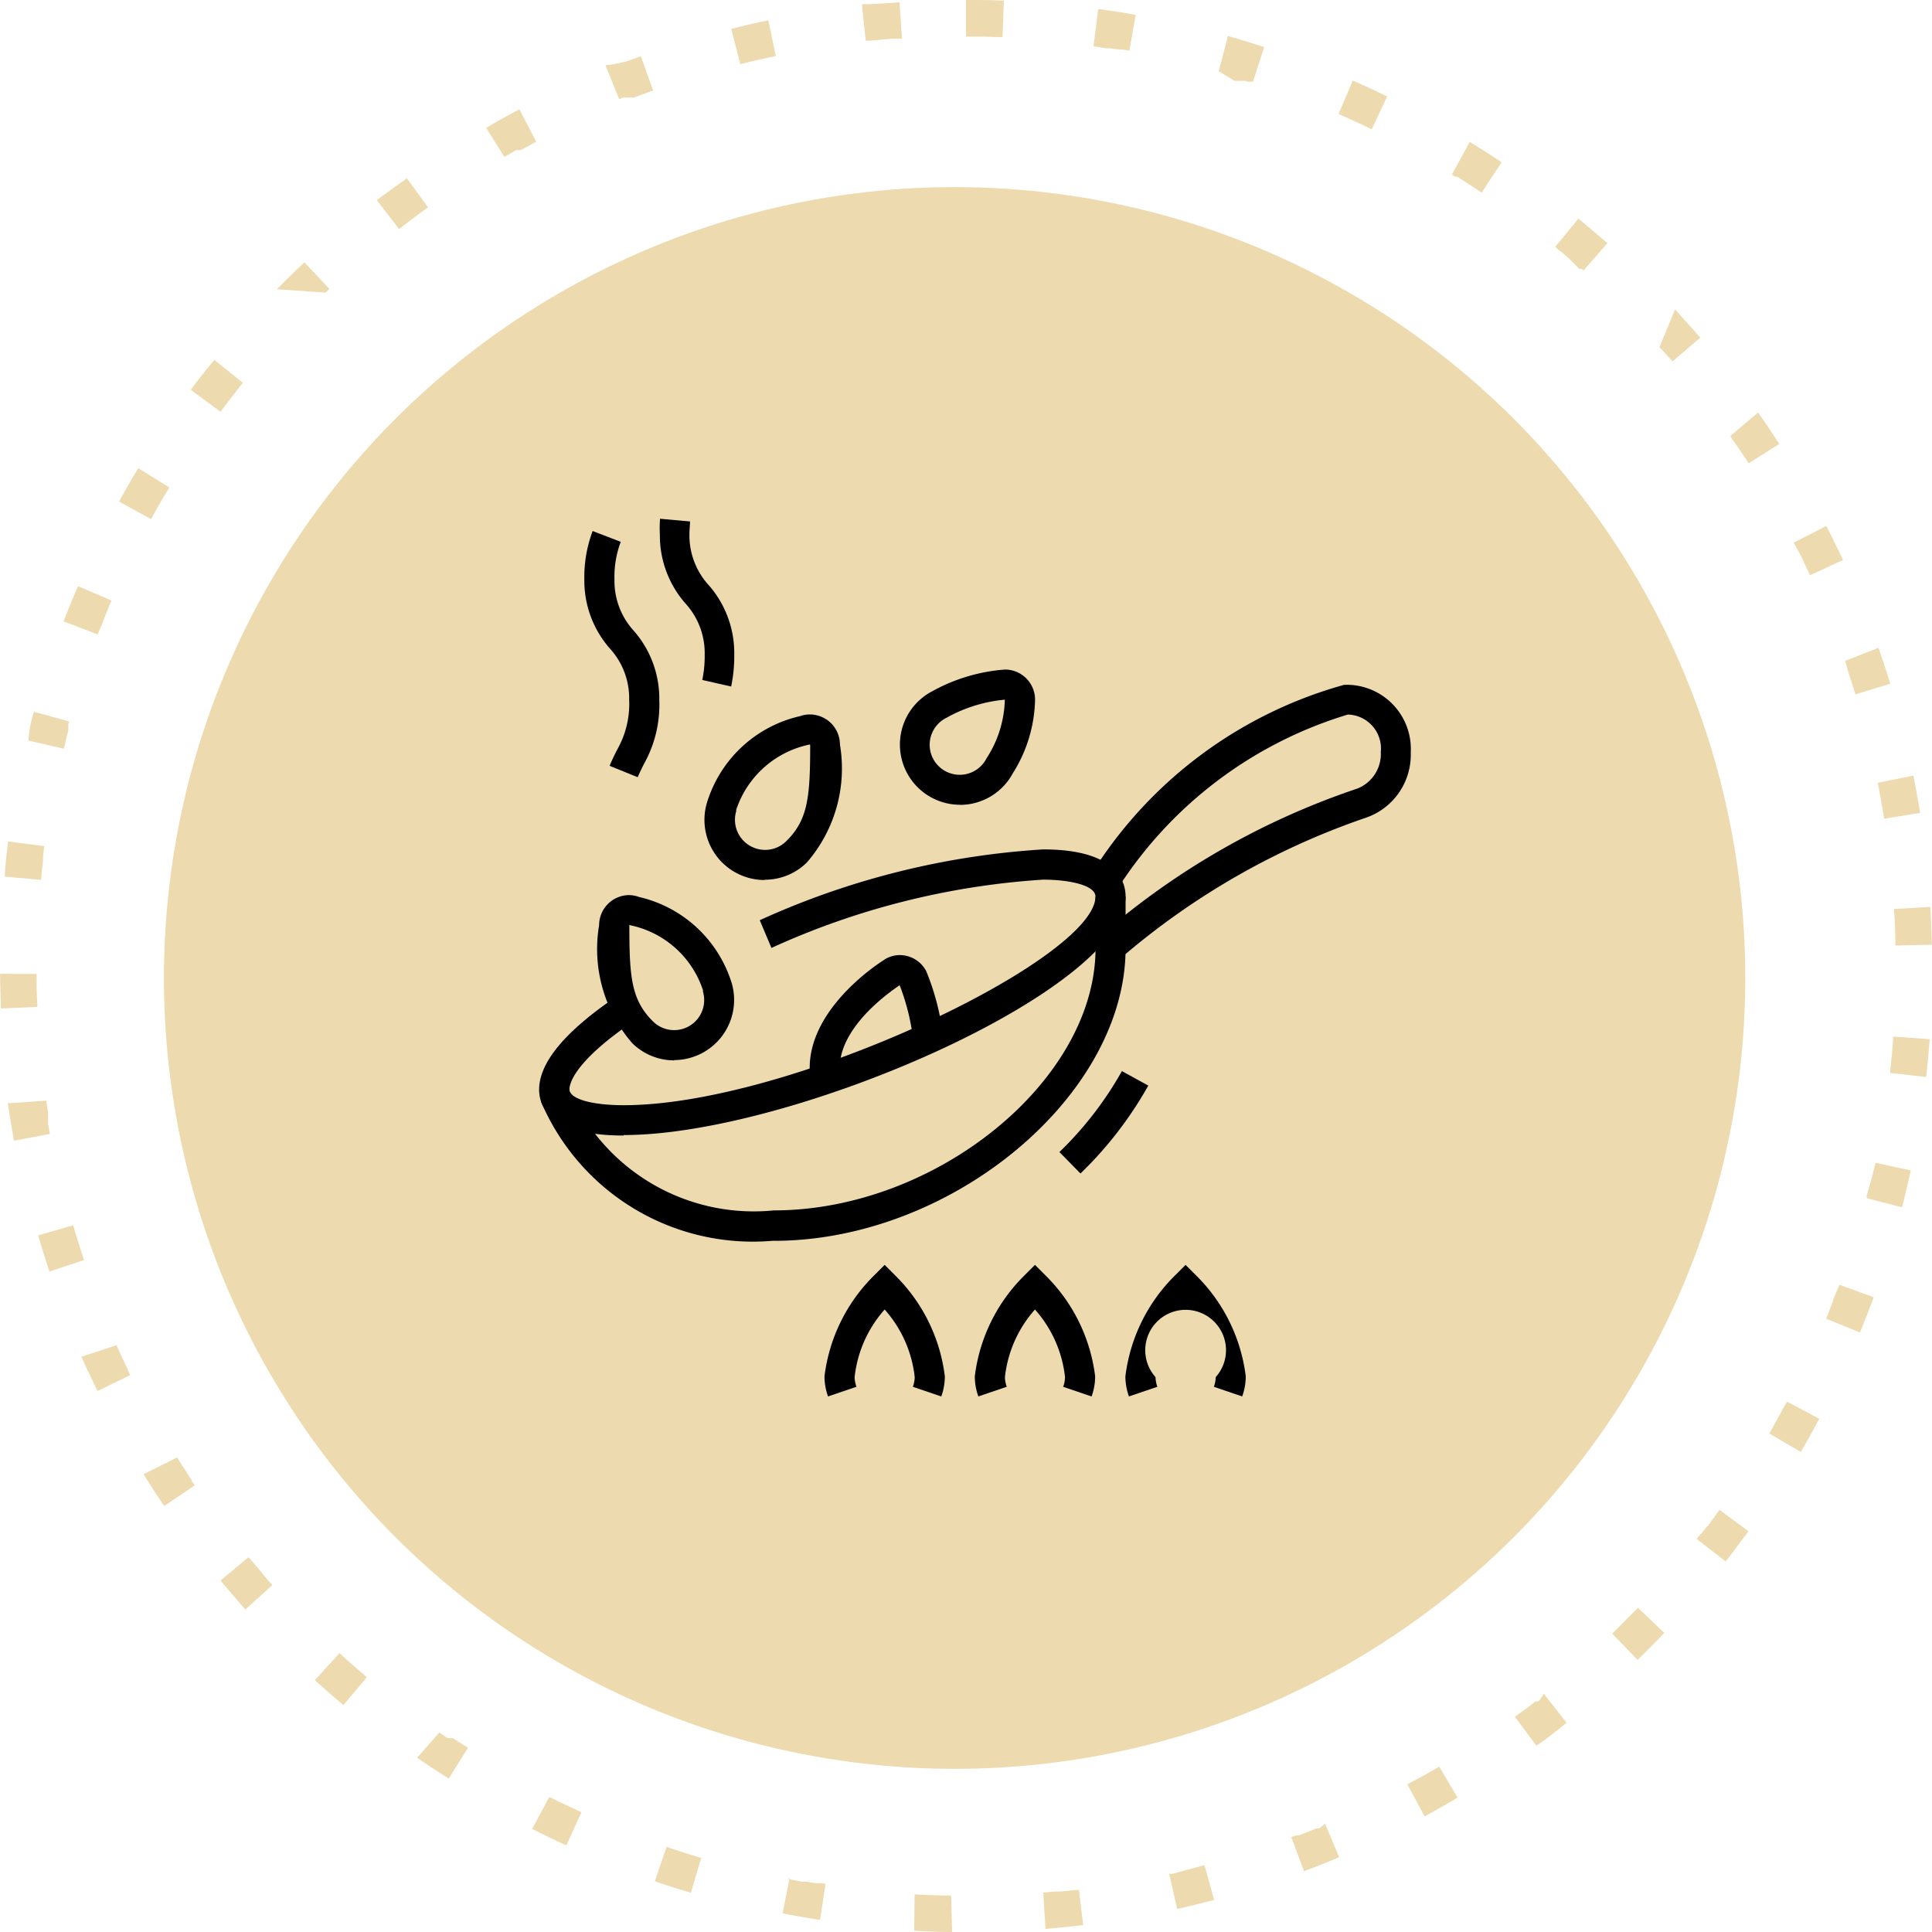 <?xml version="1.0" encoding="UTF-8"?> <svg xmlns="http://www.w3.org/2000/svg" xmlns:xlink="http://www.w3.org/1999/xlink" width="20" height="20" viewBox="0 0 20 20"><defs><clipPath id="clip-path"><rect id="Retângulo_5492" data-name="Retângulo 5492" width="9.024" height="9.082"></rect></clipPath></defs><g id="icon-produtos-2" transform="translate(11936 -1536)"><rect id="Retângulo_5525" data-name="Retângulo 5525" width="20" height="20" transform="translate(-11936 1536)" fill="none"></rect><g id="icon-produtos-2-2" data-name="icon-produtos-2" transform="translate(-11935.999 1535.819)"><ellipse id="Elipse_315" data-name="Elipse 315" cx="8.185" cy="8.187" rx="8.185" ry="8.187" transform="translate(1.696 2.118)" fill="#eddaae"></ellipse><path id="Elipse_316" data-name="Elipse 316" d="M8-2c.13,0,.262,0,.392.007l-.014.378-.2-.006H8Zm1.369.093c.129.017.259.038.388.061l-.066.371-.069-.012h-.04L9.492-1.5H9.448L9.32-1.521Zm1.343.28c.125.035.251.074.375.114l-.116.359h-.051l-.028-.009H10.78l-.164-.1Zm1.292.461c.119.052.239.107.356.165L12.2-.662q-.17-.082-.343-.158Zm1.211.635c.111.068.222.139.33.211l-.207.314q-.126-.084-.254-.165h-.02L13.03-.193ZM14.34.263c.1.083.2.169.3.254L14.393.8,14.369.783h-.023a1.607,1.607,0,0,0-.2-.189h-.005L14.1.555Zm1,.94c.089.1.177.194.261.293l-.287.245h0l-.007-.008h0L15.3,1.725h0l-.012-.013h0l-.109-.119ZM16.2,2.27c.075.107.148.216.219.326l-.317.2-.074-.112h0l-.006-.009h0c-.035-.054-.072-.1-.108-.158h0V2.512h0Zm.706,1.175c.06.116.117.234.173.352l-.342.158c-.026-.057-.052-.112-.08-.168h0V3.781h0l-.088-.164Zm.54,1.261c.043.123.084.248.122.372l-.361.11q-.039-.13-.083-.259h0V4.923h0L17.1,4.842Zm.361,1.323c.025.127.048.257.07.386l-.372.06q-.03-.187-.067-.371Zm.175,1.359c.008.13.013.261.016.392l-.377.008q0-.19-.015-.378ZM17.6,8.73l.376.028c-.01.13-.022.261-.037.391l-.374-.042q.018-.163.031-.326h0V8.766h0Zm-.189,1.306.369.08c-.027.127-.058.255-.09.382l-.365-.094v-.012h0v-.01h0v-.008h0q.056-.191.09-.334ZM17.042,11.3l.354.129c-.044.122-.093.245-.142.365l-.349-.143.023-.059h0V11.59h0l.049-.126h0v-.01h0ZM16.5,12.51l.333.177c-.061.115-.125.23-.191.343l-.326-.19.055-.1h0l.005-.009h0l.005-.009h0l.005-.009h0l.005-.009h0l.06-.108h0v-.006h0Zm-.7,1.12.3.221c-.076.1-.155.211-.236.313l-.3-.233.04-.051h.006l.007-.009h0l.039-.051h0l.009-.011h0l.007-.009h.005Zm-.844,1.014.273.26c-.09.094-.183.188-.277.279l-.262-.272h0l.007-.007h0l.007-.007h0l.007-.007h0l.008-.008h0Zm-.974.89.235.3c-.1.081-.2.162-.312.238l-.223-.3c.072-.052.142-.1.212-.159h.027l.008-.006h0l.011-.009h0Zm-1.086.75.193.325c-.112.067-.227.131-.341.194l-.18-.332q.169-.087.331-.183Zm-1.179.594.146.348c-.12.05-.242.1-.364.144l-.132-.353L11.418,17h.029l.181-.072h.029Zm-1.249.426.1.364c-.126.033-.254.065-.382.093l-.083-.363h.032l.334-.09Zm-1.3.249.045.375c-.129.016-.26.029-.39.04L8.8,17.592l.127-.011h.055l.14-.015h.052Zm-1.7.058q.141.007.284.011h.094L7.856,18c-.13,0-.262-.006-.392-.013Zm-1.312-.159.147.027h.042l.093.015H6.5l.046.007-.057.373c-.129-.019-.258-.041-.387-.067l.072-.37ZM4.9,17.119c.119.04.239.079.359.114l-.107.361c-.125-.037-.25-.077-.373-.119Zm-1.217-.511H3.7q.158.079.319.152l-.156.343c-.118-.053-.237-.111-.354-.17Zm-1.135-.673.062.042h0l.012.008h0l.012.008h.053l.158.1-.2.319c-.11-.07-.22-.142-.327-.216Zm-1.034-.822q.139.127.284.249l-.243.289c-.1-.084-.2-.171-.295-.258l.254-.279Zm-.908-.955.061.072h0l.007.008h0l.1.12h0l.046.051-.281.252c-.087-.1-.174-.2-.256-.3l.29-.241Zm-.773-1.07c.048.077.1.152.146.228h0l.006.009h0v.006h0l.031.046L-.3,13.59c-.073-.108-.145-.218-.214-.329Zm-.622-1.164h0v.007h0v.006h0q.056.123.114.244h0v.007h0l.023.047L-.99,12.4c-.058-.117-.114-.236-.167-.355Zm-.453-1.24q.052.182.112.36l-.358.119c-.041-.123-.081-.249-.116-.375Zm-.279-1.29q.009.063.019.124h0V9.53h0v.007h0v.006h0v.066h0v.008h0v.011h0v.011h0l.018.1-.371.069c-.023-.128-.045-.258-.064-.387Zm-.1-1.312v.065h0q0,.124.007.247h0V8.4h0v.023l-.377.017c0-.1-.008-.229-.008-.359Zm-.295-1.371.374.048-.012.1h0v.011h0v.011h0V6.9h0V6.9h0c-.008.07-.015.138-.021.208l-.375-.033C-1.947,6.972-1.932,6.841-1.916,6.711Zm.268-1.343.364.1-.009.031h0v.011h0v.011h0v.011h0v.011h0v.011h0v.007h0q-.024.095-.045.19l-.367-.085A1.122,1.122,0,0,1-1.648,5.369Zm.455-1.3.347.148q-.053.125-.1.251h0l-.044.1-.352-.134C-1.294,4.312-1.247,4.19-1.193,4.07Zm.626-1.221.32.2q-.1.162-.189.327l-.331-.182c.064-.117.129-.232.2-.347ZM.22,1.726l.294.237q-.118.147-.231.3l-.308-.228Q.092,1.877.22,1.726ZM1.152.716,1.41.991h0L1.4,1h0l-.029.029L.867.994C.959.9,1.053.808,1.148.719Zm1.06-.87.219.3q-.153.11-.3.225L1.9.071C2,0,2.1-.075,2.208-.151ZM3.377-.868l.174.335L3.39-.446H3.344l-.123.07-.188-.3C3.147-.744,3.261-.808,3.377-.868Zm1.257-.55.127.355-.2.073H4.449l-.04.016-.141-.35A1.219,1.219,0,0,0,4.634-1.419Zm1.32-.371.077.369q-.185.038-.367.084L5.57-1.7C5.7-1.734,5.827-1.764,5.954-1.79Zm1.358-.187.025.377h-.1l-.217.019H6.962l-.04-.376c.13,0,.262-.011.392-.02Z" transform="translate(1.999 2.181)" fill="#eddaae"></path><g id="Grupo_12005" data-name="Grupo 12005" transform="translate(5.58 5.551)"><g id="Grupo_11962" data-name="Grupo 11962" clip-path="url(#clip-path)"><path id="Caminho_106371" data-name="Caminho 106371" d="M14.976,6.382l-.289-.117c.024-.061.051-.113.077-.166a.956.956,0,0,0,.125-.52.763.763,0,0,0-.2-.529,1.065,1.065,0,0,1-.264-.716,1.361,1.361,0,0,1,.086-.5l.291.112a1.025,1.025,0,0,0-.065.392.763.763,0,0,0,.2.529,1.065,1.065,0,0,1,.264.716,1.255,1.255,0,0,1-.158.661c-.022.044-.045.09-.067.141" transform="translate(-13.957 -3.707)"></path><path id="Caminho_106372" data-name="Caminho 106372" d="M39.207,1.737l-.3-.068a1.23,1.23,0,0,0,.025-.264.763.763,0,0,0-.2-.529,1.065,1.065,0,0,1-.264-.716A1.154,1.154,0,0,1,38.47,0l.31.028c0,.04-.006.084-.006.131a.763.763,0,0,0,.2.529,1.065,1.065,0,0,1,.264.716,1.528,1.528,0,0,1-.032.332" transform="translate(-37.218 0)"></path><path id="Caminho_106373" data-name="Caminho 106373" d="M92.553,239.9l-.294-.1a.309.309,0,0,0,.019-.1,1.256,1.256,0,0,0-.311-.7,1.256,1.256,0,0,0-.311.7.309.309,0,0,0,.019.1l-.294.1a.614.614,0,0,1-.037-.208,1.77,1.77,0,0,1,.513-1.044l.11-.11.11.11a1.77,1.77,0,0,1,.513,1.044.614.614,0,0,1-.037.208" transform="translate(-88.39 -230.814)"></path><path id="Caminho_106374" data-name="Caminho 106374" d="M140.63,239.9l-.294-.1a.309.309,0,0,0,.019-.1,1.256,1.256,0,0,0-.311-.7,1.256,1.256,0,0,0-.311.7.309.309,0,0,0,.019.1l-.294.1a.613.613,0,0,1-.037-.208,1.77,1.77,0,0,1,.513-1.044l.11-.11.11.11a1.77,1.77,0,0,1,.513,1.044.616.616,0,0,1-.037.208" transform="translate(-134.911 -230.814)"></path><path id="Caminho_106375" data-name="Caminho 106375" d="M188.711,239.9l-.294-.1a.309.309,0,0,0,.019-.1.418.418,0,1,0-.623,0,.309.309,0,0,0,.019.1l-.294.1a.614.614,0,0,1-.037-.208,1.77,1.77,0,0,1,.513-1.044l.11-.11.11.11a1.77,1.77,0,0,1,.513,1.044.615.615,0,0,1-.037.208" transform="translate(-181.432 -230.814)"></path><path id="Caminho_106376" data-name="Caminho 106376" d="M86.556,140.886a.707.707,0,0,1-.017-.155c0-.629.729-1.091.759-1.11a.294.294,0,0,1,.175-.057.311.311,0,0,1,.268.158l.007.015a2.533,2.533,0,0,1,.172.674l-.309.037a2.28,2.28,0,0,0-.141-.572c-.028.021-.62.4-.62.854a.387.387,0,0,0,.01.087Z" transform="translate(-83.738 -135.047)"></path><path id="Caminho_106377" data-name="Caminho 106377" d="M.874,108.868c-.76,0-.874-.3-.874-.475,0-.281.27-.606.807-.968l.175.257c-.621.421-.668.65-.668.707,0,.1.231.165.562.165,1.73,0,4.883-1.514,4.883-2.16,0-.12-.281-.175-.541-.175a7.989,7.989,0,0,0-2.813.707l-.121-.287a8.3,8.3,0,0,1,2.934-.733c.769,0,.853.339.853.486,0,.969-3.451,2.471-5.195,2.471" transform="translate(0 -102.483)"></path><path id="Caminho_106378" data-name="Caminho 106378" d="M166.619,177.692l-.218-.222a3.643,3.643,0,0,0,.647-.838l.273.15a3.948,3.948,0,0,1-.7.908" transform="translate(-161.015 -170.914)"></path><path id="Caminho_106379" data-name="Caminho 106379" d="M3.044,124.471a2.383,2.383,0,0,1-2.405-1.439l.3-.1a2.082,2.082,0,0,0,2.109,1.225c1.68,0,3.331-1.344,3.331-2.713v-.536h.311v.536c0,1.526-1.8,3.028-3.642,3.028" transform="translate(-0.619 -116.997)"></path><path id="Caminho_106380" data-name="Caminho 106380" d="M177.186,55.859l-.209-.231a7.872,7.872,0,0,1,2.66-1.524.384.384,0,0,0,.245-.379.352.352,0,0,0-.341-.388,4.306,4.306,0,0,0-2.393,1.817l-.254-.18A4.5,4.5,0,0,1,179.5,53.03a.576.576,0,0,1,.069,0,.665.665,0,0,1,.623.7.689.689,0,0,1-.467.676,7.708,7.708,0,0,0-2.54,1.457" transform="translate(-171.169 -51.31)"></path><path id="Caminho_106381" data-name="Caminho 106381" d="M20.007,122.046a.619.619,0,0,1-.435-.178,1.488,1.488,0,0,1-.343-1.222.312.312,0,0,1,.311-.311.3.3,0,0,1,.1.019,1.312,1.312,0,0,1,.964.9.623.623,0,0,1-.6.789m-.462-1.4c0,.535.018.776.245,1a.311.311,0,0,0,.517-.309v-.015a1.009,1.009,0,0,0-.758-.673" transform="translate(-18.608 -116.439)"></path><path id="Caminho_106382" data-name="Caminho 106382" d="M53.506,64.354a.623.623,0,0,1-.6-.789,1.312,1.312,0,0,1,.969-.908.3.3,0,0,1,.1-.017.312.312,0,0,1,.311.311,1.487,1.487,0,0,1-.343,1.222.619.619,0,0,1-.435.178m.466-1.4a1.016,1.016,0,0,0-.762.677v.014a.312.312,0,0,0,.3.4.309.309,0,0,0,.217-.089c.227-.221.249-.462.249-1" transform="translate(-51.172 -60.614)"></path><path id="Caminho_106383" data-name="Caminho 106383" d="M116.006,49.618a.623.623,0,0,1-.285-1.176,1.838,1.838,0,0,1,.752-.224.312.312,0,0,1,.311.311,1.479,1.479,0,0,1-.231.764.621.621,0,0,1-.547.326m.466-1.089a1.514,1.514,0,0,0-.606.188.311.311,0,1,0,.413.424l.009-.015a1.16,1.16,0,0,0,.183-.6" transform="translate(-111.65 -46.657)"></path></g></g></g></g></svg> 